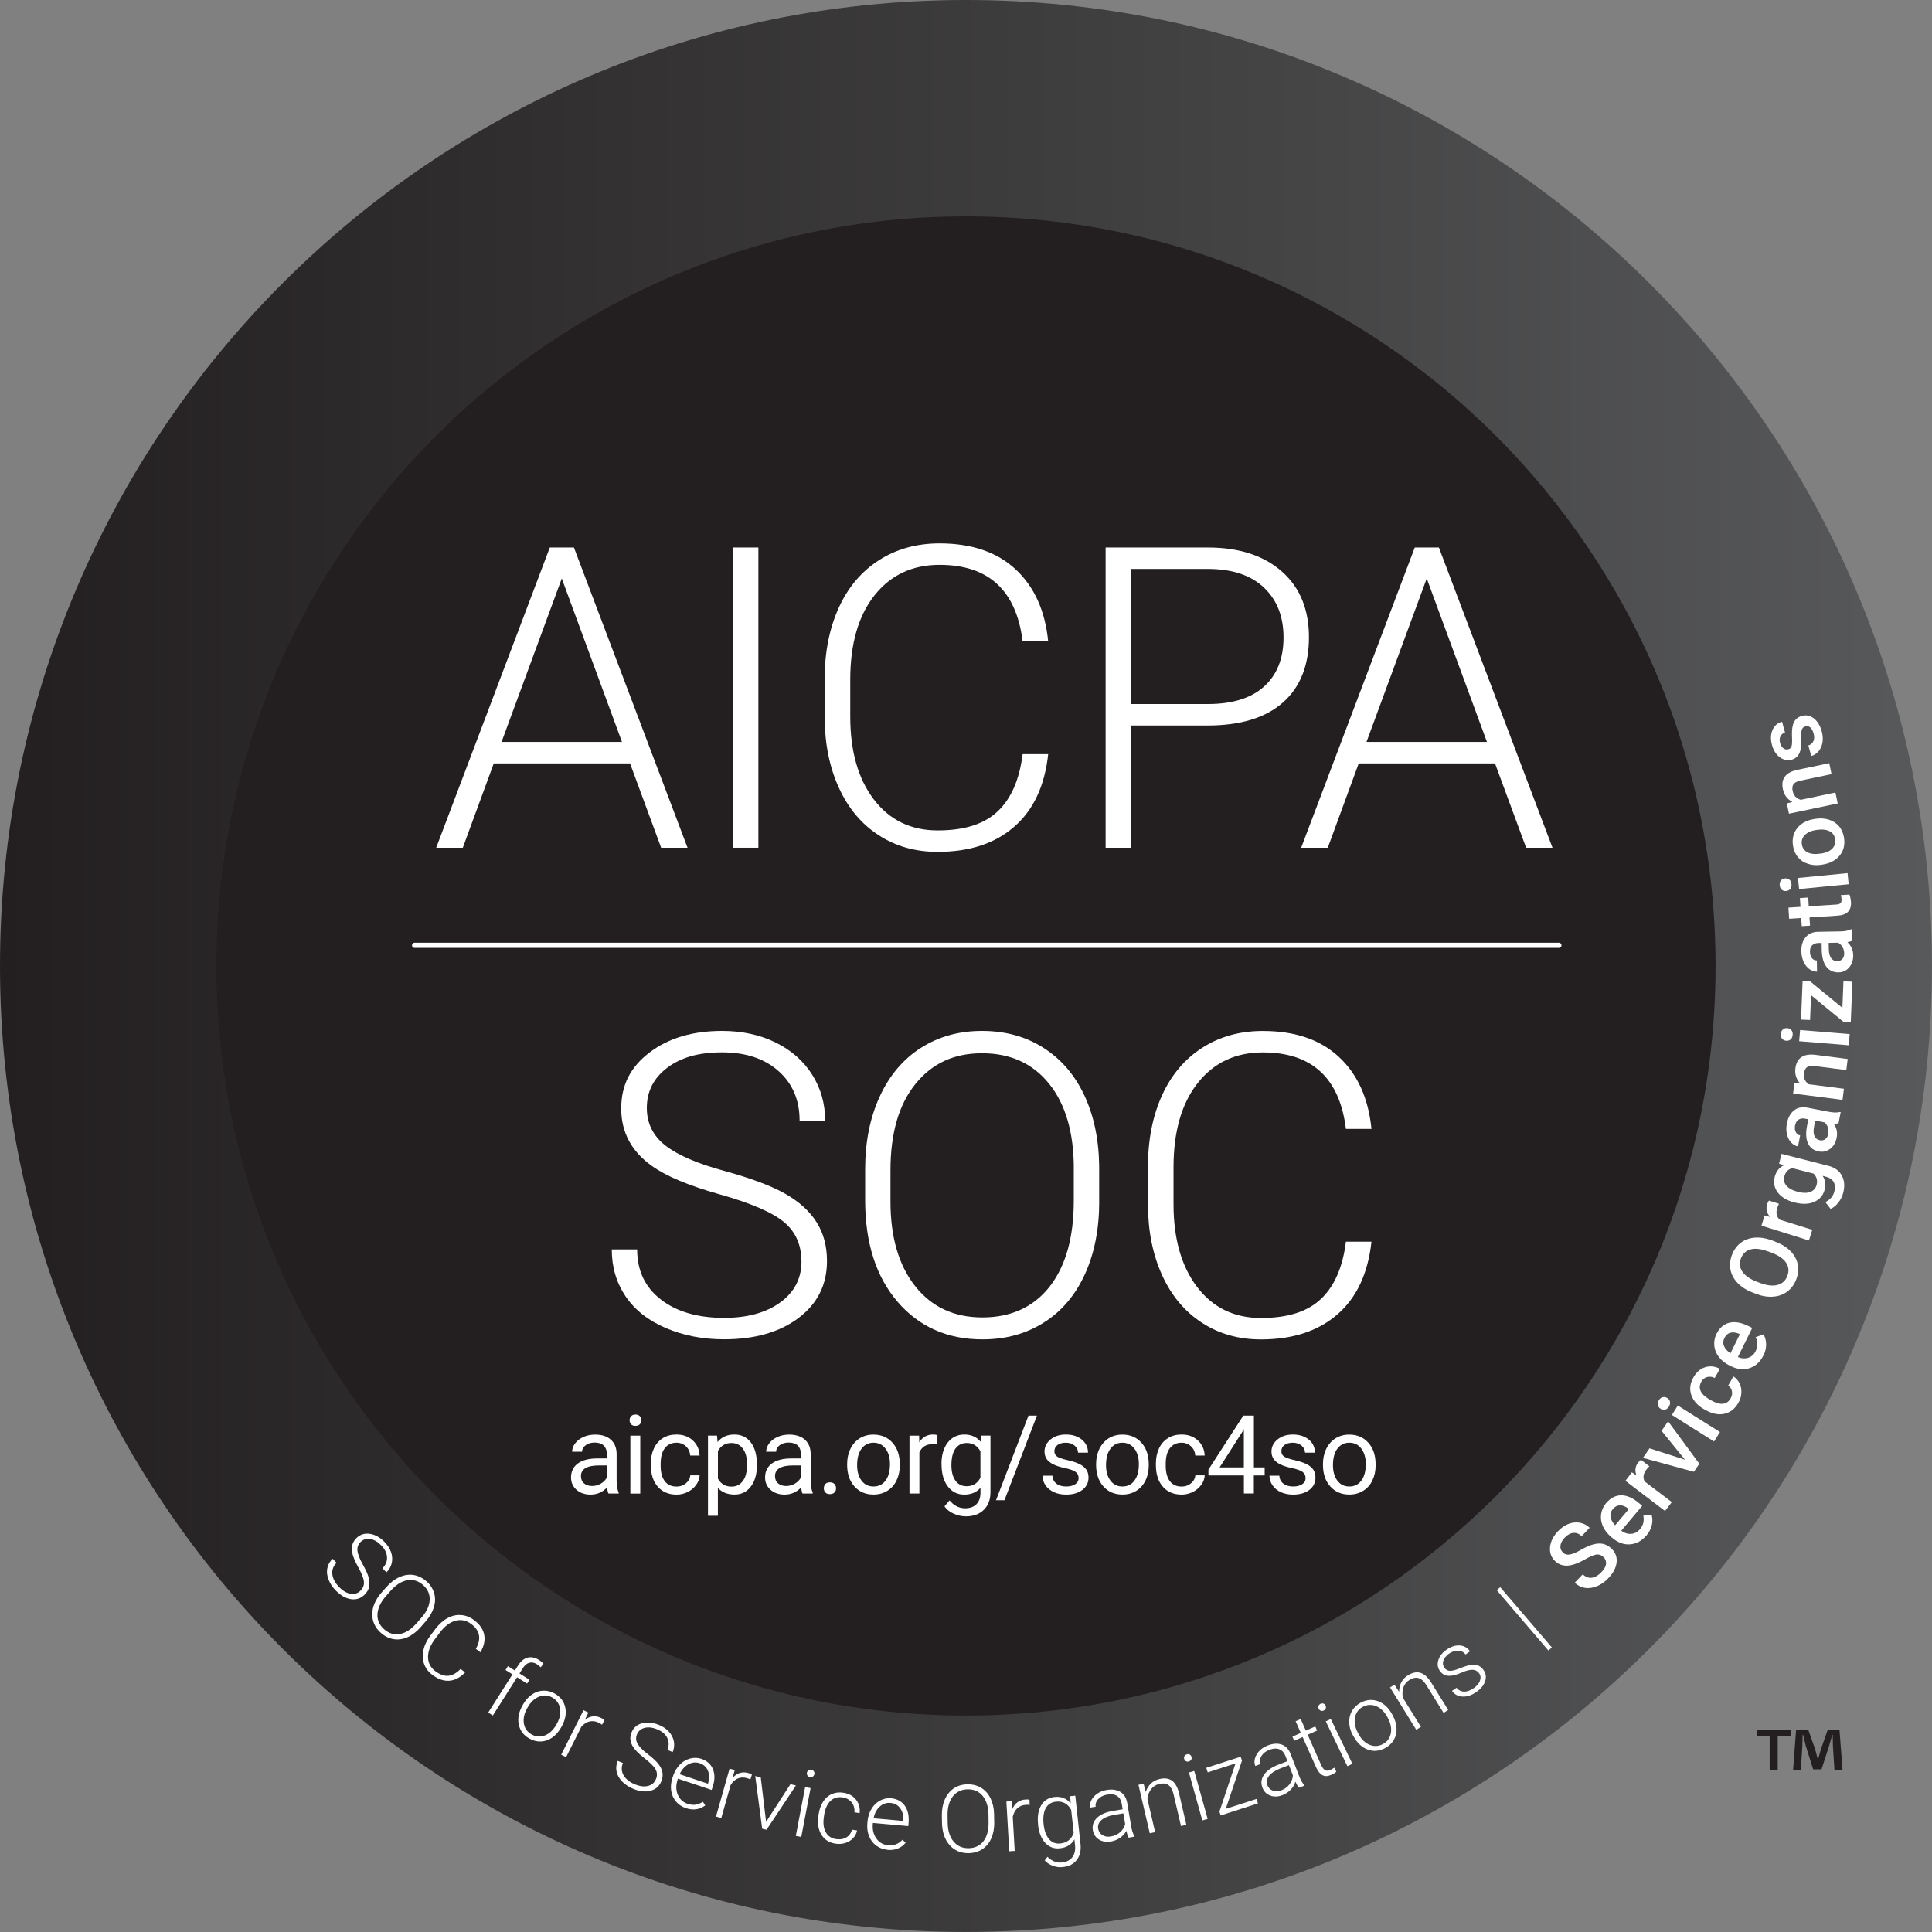<svg width="80" height="80" viewBox="0 0 80 80" fill="none" xmlns="http://www.w3.org/2000/svg">
<rect x="0" y="0" width="80" height="80" fill="#808080" stroke="none"/>
<g clip-path="url(#clip0_2640_6268)">
<path d="M39.999 79.998C62.09 79.998 79.998 62.09 79.998 39.999C79.998 17.908 62.09 0 39.999 0C17.908 0 0 17.908 0 39.999C0 62.09 17.908 79.998 39.999 79.998Z" fill="url(#paint0_linear_2640_6268)"/>
<path d="M39.999 71.037C57.141 71.037 71.038 57.141 71.038 39.999C71.038 22.857 57.141 8.96 39.999 8.96C22.857 8.96 8.961 22.857 8.961 39.999C8.961 57.141 22.857 71.037 39.999 71.037Z" fill="#231F20"/>
<path d="M14.924 65.868C15.032 65.76 15.083 65.636 15.069 65.495C15.057 65.355 14.979 65.155 14.834 64.895C14.69 64.635 14.604 64.423 14.579 64.262C14.542 64.035 14.602 63.844 14.758 63.69C14.91 63.54 15.094 63.48 15.311 63.512C15.527 63.542 15.732 63.655 15.922 63.848C16.051 63.979 16.143 64.122 16.194 64.274C16.245 64.426 16.254 64.578 16.222 64.722C16.187 64.87 16.116 64.996 16.003 65.107L15.837 64.939C15.973 64.805 16.035 64.651 16.026 64.479C16.017 64.306 15.936 64.14 15.782 63.986C15.633 63.834 15.481 63.749 15.324 63.726C15.168 63.703 15.037 63.745 14.929 63.853C14.828 63.952 14.786 64.074 14.802 64.216C14.818 64.359 14.89 64.543 15.016 64.769C15.143 64.994 15.226 65.178 15.265 65.321C15.304 65.463 15.308 65.594 15.283 65.712C15.258 65.829 15.193 65.937 15.094 66.034C14.938 66.188 14.754 66.248 14.535 66.218C14.319 66.186 14.11 66.068 13.91 65.866C13.772 65.728 13.67 65.574 13.606 65.41C13.541 65.245 13.523 65.088 13.553 64.939C13.583 64.789 13.656 64.658 13.772 64.545L13.937 64.711C13.799 64.849 13.739 65.01 13.762 65.192C13.785 65.376 13.882 65.553 14.052 65.725C14.204 65.88 14.361 65.969 14.519 65.995C14.678 66.02 14.816 65.978 14.926 65.868H14.924Z" fill="white"/>
<path d="M17.425 67.37C17.257 67.561 17.075 67.701 16.882 67.789C16.689 67.876 16.495 67.904 16.304 67.874C16.113 67.844 15.936 67.759 15.775 67.616C15.531 67.402 15.412 67.142 15.414 66.836C15.416 66.53 15.547 66.229 15.807 65.935L15.996 65.721C16.164 65.53 16.343 65.392 16.541 65.304C16.737 65.217 16.932 65.187 17.123 65.217C17.314 65.247 17.491 65.332 17.652 65.472C17.814 65.612 17.919 65.776 17.975 65.96C18.03 66.144 18.027 66.337 17.97 66.537C17.912 66.737 17.804 66.931 17.643 67.119L17.425 67.368V67.37ZM17.445 66.99C17.666 66.74 17.781 66.494 17.793 66.252C17.804 66.01 17.71 65.801 17.515 65.629C17.321 65.458 17.103 65.394 16.863 65.435C16.624 65.477 16.39 65.626 16.166 65.882L15.975 66.1C15.759 66.346 15.644 66.595 15.63 66.839C15.619 67.085 15.711 67.292 15.906 67.464C16.107 67.639 16.325 67.706 16.562 67.66C16.799 67.616 17.029 67.467 17.252 67.211L17.445 66.99Z" fill="white"/>
<path d="M19.261 69.248C19.058 69.462 18.842 69.576 18.608 69.595C18.373 69.611 18.138 69.531 17.904 69.353C17.74 69.229 17.625 69.08 17.561 68.9C17.496 68.723 17.487 68.532 17.531 68.33C17.575 68.127 17.671 67.929 17.816 67.734L18.032 67.446C18.182 67.251 18.348 67.101 18.532 67.002C18.716 66.901 18.902 66.86 19.095 66.876C19.286 66.889 19.468 66.961 19.636 67.09C19.873 67.269 20.013 67.474 20.052 67.706C20.091 67.939 20.038 68.175 19.891 68.417L19.703 68.274C19.939 67.863 19.877 67.52 19.516 67.248C19.316 67.097 19.1 67.05 18.865 67.11C18.631 67.17 18.416 67.334 18.216 67.598L18.012 67.87C17.818 68.125 17.722 68.373 17.724 68.613C17.726 68.852 17.825 69.047 18.023 69.197C18.219 69.344 18.403 69.409 18.571 69.39C18.739 69.372 18.909 69.277 19.072 69.107L19.261 69.25V69.248Z" fill="white"/>
<path d="M20.215 70.915L21.22 69.332L20.933 69.151L21.032 68.992L21.319 69.174L21.453 68.962C21.565 68.785 21.699 68.677 21.848 68.638C21.998 68.599 22.157 68.633 22.317 68.734C22.391 68.78 22.453 68.833 22.504 68.891L22.389 69.04C22.343 68.994 22.29 68.951 22.226 68.909C22.12 68.843 22.016 68.822 21.915 68.852C21.814 68.879 21.724 68.955 21.648 69.077L21.51 69.293L21.924 69.556L21.825 69.714L21.411 69.452L20.408 71.035L20.215 70.913V70.915Z" fill="white"/>
<path d="M21.658 70.577C21.755 70.405 21.877 70.269 22.022 70.168C22.167 70.067 22.323 70.013 22.489 70.007C22.654 70 22.816 70.039 22.97 70.126C23.209 70.262 23.354 70.455 23.407 70.706C23.46 70.957 23.407 71.221 23.253 71.497L23.23 71.539C23.131 71.711 23.009 71.849 22.864 71.951C22.719 72.052 22.562 72.105 22.399 72.112C22.236 72.118 22.075 72.077 21.918 71.99C21.681 71.856 21.534 71.663 21.481 71.41C21.428 71.159 21.479 70.895 21.635 70.619L21.658 70.579V70.577ZM21.826 70.743C21.704 70.957 21.661 71.164 21.693 71.366C21.725 71.566 21.833 71.718 22.013 71.819C22.192 71.921 22.376 71.934 22.565 71.859C22.753 71.785 22.912 71.633 23.041 71.408L23.062 71.368C23.14 71.231 23.186 71.093 23.197 70.95C23.211 70.807 23.191 70.678 23.133 70.563C23.075 70.448 22.99 70.359 22.871 70.292C22.694 70.191 22.509 70.179 22.321 70.255C22.13 70.331 21.971 70.481 21.845 70.706L21.824 70.743H21.826Z" fill="white"/>
<path d="M24.927 71.417C24.888 71.387 24.844 71.359 24.796 71.336C24.669 71.272 24.543 71.254 24.418 71.281C24.294 71.309 24.181 71.38 24.076 71.495L23.441 72.76L23.238 72.659L24.163 70.816L24.363 70.915L24.221 71.21C24.437 71.046 24.665 71.023 24.904 71.143C24.961 71.171 25.003 71.201 25.028 71.233L24.929 71.417H24.927Z" fill="white"/>
<path d="M27.163 73.671C27.22 73.529 27.216 73.395 27.149 73.273C27.082 73.149 26.933 72.997 26.696 72.813C26.461 72.632 26.3 72.471 26.213 72.332C26.088 72.137 26.068 71.939 26.151 71.737C26.231 71.541 26.376 71.412 26.588 71.357C26.799 71.302 27.032 71.323 27.282 71.424C27.453 71.493 27.593 71.587 27.701 71.709C27.809 71.831 27.876 71.964 27.904 72.112C27.931 72.259 27.913 72.406 27.855 72.551L27.637 72.461C27.708 72.287 27.706 72.121 27.63 71.964C27.554 71.808 27.414 71.691 27.211 71.608C27.016 71.527 26.841 71.509 26.689 71.548C26.537 71.589 26.431 71.679 26.374 71.822C26.321 71.953 26.33 72.079 26.401 72.206C26.473 72.33 26.611 72.473 26.816 72.629C27.02 72.786 27.17 72.921 27.259 73.039C27.352 73.154 27.407 73.271 27.43 73.391C27.45 73.51 27.437 73.632 27.384 73.761C27.301 73.963 27.154 74.092 26.942 74.15C26.73 74.207 26.491 74.182 26.227 74.074C26.045 74 25.893 73.901 25.767 73.775C25.642 73.648 25.564 73.51 25.532 73.363C25.5 73.216 25.516 73.066 25.578 72.915L25.794 73.002C25.721 73.184 25.73 73.354 25.822 73.513C25.914 73.671 26.072 73.798 26.298 73.89C26.498 73.97 26.677 73.991 26.834 73.952C26.99 73.913 27.099 73.821 27.158 73.674L27.163 73.671Z" fill="white"/>
<path d="M28.4 74.87C28.234 74.815 28.096 74.723 27.99 74.596C27.884 74.469 27.818 74.32 27.792 74.15C27.767 73.977 27.785 73.802 27.845 73.621L27.87 73.542C27.933 73.354 28.027 73.197 28.149 73.071C28.271 72.944 28.413 72.862 28.572 72.818C28.731 72.776 28.887 72.779 29.039 72.829C29.276 72.91 29.437 73.052 29.522 73.262C29.607 73.471 29.603 73.715 29.509 73.996L29.467 74.118L28.073 73.651L28.059 73.692C27.985 73.913 27.985 74.12 28.064 74.308C28.142 74.499 28.275 74.626 28.469 74.69C28.584 74.73 28.694 74.743 28.795 74.73C28.896 74.716 29 74.677 29.104 74.608L29.205 74.757C28.968 74.934 28.699 74.971 28.397 74.87H28.4ZM28.977 73.013C28.814 72.958 28.657 72.972 28.506 73.055C28.354 73.138 28.232 73.273 28.142 73.466L29.315 73.86L29.322 73.837C29.38 73.646 29.377 73.476 29.315 73.324C29.253 73.172 29.14 73.069 28.977 73.013Z" fill="white"/>
<path d="M31.072 73.683C31.029 73.662 30.98 73.644 30.927 73.628C30.792 73.588 30.663 73.595 30.548 73.644C30.433 73.694 30.332 73.784 30.251 73.92L29.867 75.282L29.648 75.22L30.21 73.237L30.424 73.296L30.339 73.614C30.52 73.411 30.741 73.347 30.997 73.421C31.059 73.437 31.105 73.46 31.135 73.485L31.072 73.683Z" fill="white"/>
<path d="M31.722 75.44L32.73 73.881L32.957 73.934L31.74 75.767L31.561 75.726L31.273 73.543L31.501 73.595L31.722 75.44Z" fill="white"/>
<path d="M33.179 76.066L32.953 76.022L33.34 73.998L33.565 74.042L33.179 76.066ZM33.413 73.407C33.422 73.365 33.441 73.331 33.475 73.308C33.508 73.285 33.549 73.276 33.595 73.285C33.643 73.294 33.678 73.315 33.701 73.349C33.724 73.384 33.731 73.423 33.721 73.464C33.712 73.506 33.692 73.54 33.659 73.563C33.625 73.586 33.586 73.593 33.538 73.584C33.489 73.575 33.455 73.554 33.434 73.519C33.411 73.485 33.404 73.448 33.413 73.407Z" fill="white"/>
<path d="M34.637 76.154C34.793 76.177 34.931 76.154 35.051 76.08C35.171 76.006 35.244 75.9 35.274 75.763L35.49 75.795C35.465 75.919 35.41 76.025 35.322 76.117C35.235 76.209 35.129 76.275 35 76.315C34.874 76.354 34.743 76.365 34.607 76.344C34.34 76.305 34.142 76.181 34.014 75.972C33.885 75.763 33.843 75.5 33.889 75.187L33.898 75.121C33.928 74.921 33.99 74.748 34.083 74.603C34.177 74.458 34.294 74.355 34.439 74.29C34.584 74.226 34.743 74.205 34.918 74.233C35.141 74.265 35.316 74.359 35.442 74.516C35.566 74.67 35.619 74.856 35.596 75.077L35.38 75.045C35.394 74.884 35.355 74.746 35.265 74.633C35.175 74.52 35.049 74.451 34.89 74.426C34.688 74.396 34.517 74.447 34.384 74.575C34.25 74.707 34.163 74.904 34.124 75.169L34.115 75.236C34.076 75.496 34.103 75.707 34.193 75.868C34.283 76.032 34.432 76.128 34.637 76.158V76.154Z" fill="white"/>
<path d="M36.746 76.595C36.571 76.579 36.417 76.522 36.283 76.423C36.15 76.324 36.051 76.195 35.986 76.034C35.922 75.873 35.899 75.698 35.915 75.507L35.922 75.427C35.94 75.229 35.993 75.054 36.085 74.904C36.175 74.752 36.295 74.637 36.44 74.559C36.585 74.481 36.736 74.449 36.895 74.463C37.144 74.486 37.334 74.587 37.466 74.771C37.597 74.955 37.647 75.194 37.622 75.489L37.611 75.615L36.145 75.484L36.141 75.528C36.12 75.76 36.168 75.96 36.288 76.128C36.407 76.296 36.569 76.388 36.771 76.406C36.893 76.418 37.001 76.406 37.098 76.37C37.194 76.333 37.286 76.271 37.369 76.181L37.502 76.303C37.314 76.528 37.061 76.63 36.743 76.6L36.746 76.595ZM36.879 74.656C36.709 74.64 36.559 74.69 36.43 74.805C36.302 74.92 36.217 75.081 36.17 75.291L37.401 75.401V75.376C37.415 75.178 37.374 75.012 37.277 74.879C37.183 74.746 37.049 74.672 36.877 74.656H36.879Z" fill="white"/>
<path d="M41.17 75.445C41.174 75.7 41.133 75.926 41.048 76.119C40.963 76.315 40.838 76.464 40.677 76.57C40.514 76.676 40.328 76.731 40.111 76.736C39.787 76.74 39.525 76.63 39.32 76.4C39.118 76.172 39.012 75.859 39.005 75.466L39 75.18C38.996 74.927 39.037 74.704 39.125 74.507C39.212 74.311 39.336 74.159 39.497 74.051C39.661 73.943 39.847 73.888 40.061 73.885C40.275 73.883 40.464 73.931 40.629 74.03C40.795 74.132 40.921 74.274 41.013 74.46C41.105 74.647 41.156 74.863 41.163 75.112L41.167 75.443L41.17 75.445ZM40.931 75.148C40.926 74.815 40.845 74.555 40.691 74.366C40.537 74.177 40.328 74.088 40.066 74.092C39.808 74.097 39.603 74.196 39.453 74.387C39.304 74.58 39.23 74.845 39.237 75.185L39.242 75.475C39.246 75.804 39.327 76.064 39.483 76.252C39.64 76.441 39.847 76.535 40.109 76.531C40.374 76.526 40.581 76.427 40.726 76.236C40.871 76.043 40.942 75.779 40.935 75.441L40.931 75.146V75.148Z" fill="white"/>
<path d="M42.636 74.739C42.587 74.732 42.535 74.732 42.482 74.734C42.339 74.743 42.222 74.789 42.127 74.874C42.033 74.96 41.971 75.079 41.936 75.231L42.017 76.643L41.791 76.657L41.672 74.598L41.895 74.585L41.918 74.911C42.024 74.66 42.21 74.527 42.477 74.513C42.541 74.509 42.592 74.513 42.629 74.529L42.636 74.736V74.739Z" fill="white"/>
<path d="M42.984 75.537C42.95 75.217 42.993 74.955 43.115 74.752C43.237 74.55 43.419 74.435 43.663 74.41C43.941 74.38 44.166 74.467 44.334 74.674L44.314 74.377L44.525 74.355L44.742 76.363C44.769 76.627 44.719 76.844 44.587 77.014C44.456 77.184 44.266 77.283 44.012 77.311C43.87 77.327 43.729 77.311 43.594 77.258C43.458 77.207 43.345 77.133 43.26 77.037L43.373 76.887C43.555 77.067 43.755 77.145 43.976 77.122C44.164 77.101 44.307 77.03 44.401 76.906C44.495 76.781 44.535 76.621 44.516 76.423L44.489 76.165C44.364 76.383 44.164 76.505 43.886 76.535C43.649 76.561 43.447 76.487 43.283 76.312C43.12 76.137 43.019 75.891 42.984 75.569V75.539V75.537ZM43.216 75.553C43.244 75.815 43.32 76.016 43.44 76.156C43.559 76.296 43.716 76.356 43.907 76.335C44.185 76.305 44.369 76.158 44.459 75.896L44.355 74.943C44.288 74.817 44.201 74.725 44.093 74.667C43.985 74.61 43.863 74.587 43.722 74.603C43.532 74.624 43.391 74.713 43.301 74.874C43.212 75.035 43.182 75.261 43.214 75.553H43.216Z" fill="white"/>
<path d="M46.731 76.089C46.699 76.029 46.667 75.937 46.639 75.813C46.577 75.928 46.49 76.025 46.377 76.103C46.264 76.179 46.14 76.229 46.004 76.252C45.809 76.285 45.641 76.257 45.503 76.17C45.365 76.082 45.28 75.953 45.252 75.788C45.218 75.59 45.275 75.42 45.42 75.277C45.565 75.134 45.786 75.038 46.08 74.987L46.487 74.918L46.448 74.688C46.423 74.543 46.359 74.435 46.255 74.368C46.152 74.299 46.014 74.281 45.843 74.311C45.687 74.338 45.565 74.4 45.475 74.497C45.386 74.594 45.351 74.7 45.37 74.812L45.144 74.849C45.116 74.688 45.167 74.534 45.298 74.391C45.429 74.249 45.604 74.157 45.823 74.12C46.05 74.081 46.237 74.108 46.389 74.198C46.54 74.288 46.632 74.435 46.672 74.638L46.835 75.599C46.869 75.795 46.913 75.939 46.973 76.029L46.977 76.052L46.736 76.094L46.731 76.089ZM45.998 76.045C46.147 76.02 46.276 75.96 46.382 75.868C46.487 75.776 46.556 75.663 46.591 75.532L46.515 75.086L46.112 75.155C45.889 75.197 45.721 75.266 45.606 75.367C45.491 75.468 45.448 75.588 45.473 75.726C45.491 75.841 45.551 75.928 45.648 75.988C45.744 76.048 45.862 76.068 45.998 76.045Z" fill="white"/>
<path d="M47.355 73.86L47.442 74.2C47.488 74.06 47.562 73.943 47.658 73.851C47.755 73.759 47.872 73.699 48.008 73.667C48.224 73.616 48.397 73.639 48.53 73.736C48.664 73.832 48.76 74.003 48.818 74.244L49.124 75.562L48.903 75.613L48.594 74.295C48.551 74.115 48.482 73.991 48.388 73.92C48.291 73.849 48.162 73.832 47.999 73.871C47.861 73.904 47.75 73.975 47.665 74.085C47.58 74.196 47.527 74.329 47.511 74.488L47.831 75.864L47.61 75.914L47.141 73.906L47.352 73.858L47.355 73.86Z" fill="white"/>
<path d="M49.034 72.832C49.022 72.79 49.027 72.751 49.045 72.716C49.063 72.682 49.096 72.657 49.144 72.643C49.19 72.629 49.231 72.634 49.266 72.654C49.3 72.675 49.326 72.707 49.337 72.749C49.349 72.79 49.344 72.829 49.326 72.864C49.305 72.898 49.273 72.924 49.227 72.937C49.181 72.951 49.139 72.947 49.105 72.926C49.07 72.905 49.047 72.875 49.036 72.834L49.034 72.832ZM50.007 75.318L49.786 75.38L49.231 73.395L49.452 73.333L50.007 75.318Z" fill="white"/>
<path d="M50.754 74.902L52.029 74.49L52.089 74.674L50.545 75.174L50.494 75.015L51.162 73.018L50.009 73.391L49.949 73.202L51.376 72.742L51.428 72.905L50.754 74.907V74.902Z" fill="white"/>
<path d="M53.785 74.028C53.741 73.975 53.693 73.892 53.64 73.775C53.603 73.901 53.536 74.012 53.442 74.111C53.348 74.207 53.235 74.281 53.106 74.332C52.922 74.403 52.752 74.41 52.598 74.35C52.444 74.293 52.335 74.182 52.276 74.026C52.202 73.839 52.223 73.66 52.338 73.492C52.453 73.324 52.646 73.184 52.924 73.076L53.311 72.926L53.226 72.707C53.173 72.569 53.088 72.477 52.973 72.434C52.858 72.388 52.719 72.397 52.556 72.459C52.409 72.516 52.301 72.602 52.232 72.714C52.165 72.827 52.151 72.938 52.193 73.046L51.979 73.126C51.919 72.974 51.94 72.813 52.039 72.645C52.138 72.477 52.289 72.356 52.499 72.275C52.713 72.192 52.904 72.181 53.069 72.238C53.235 72.296 53.357 72.422 53.435 72.613L53.787 73.522C53.858 73.708 53.932 73.839 54.008 73.918L54.017 73.938L53.789 74.026L53.785 74.028ZM53.058 74.134C53.2 74.079 53.313 73.996 53.398 73.883C53.483 73.77 53.529 73.648 53.536 73.513L53.373 73.089L52.993 73.237C52.782 73.322 52.632 73.425 52.54 73.545C52.45 73.667 52.43 73.793 52.48 73.924C52.522 74.033 52.598 74.106 52.703 74.145C52.812 74.184 52.929 74.18 53.058 74.132V74.134Z" fill="white"/>
<path d="M53.858 71.177L54.072 71.661L54.463 71.488L54.539 71.658L54.148 71.831L54.707 73.087C54.753 73.19 54.806 73.262 54.868 73.296C54.93 73.331 55.002 73.329 55.092 73.289C55.126 73.273 55.179 73.243 55.252 73.197L55.335 73.363C55.289 73.407 55.22 73.45 55.126 73.492C54.983 73.556 54.861 73.561 54.758 73.506C54.657 73.45 54.569 73.345 54.498 73.183L53.939 71.927L53.592 72.082L53.516 71.911L53.863 71.757L53.649 71.274L53.858 71.182V71.177Z" fill="white"/>
<path d="M54.606 70.759C54.588 70.72 54.585 70.681 54.597 70.642C54.608 70.602 54.636 70.573 54.68 70.552C54.723 70.531 54.765 70.529 54.804 70.543C54.843 70.556 54.871 70.584 54.889 70.623C54.907 70.662 54.91 70.701 54.898 70.738C54.884 70.777 54.857 70.807 54.813 70.828C54.769 70.849 54.728 70.853 54.691 70.837C54.654 70.821 54.624 70.796 54.606 70.759ZM56 73.036L55.793 73.135L54.898 71.279L55.105 71.18L56 73.036Z" fill="white"/>
<path d="M56.02 71.856C55.925 71.681 55.875 71.507 55.868 71.329C55.861 71.152 55.898 70.993 55.981 70.849C56.063 70.704 56.183 70.591 56.34 70.506C56.581 70.377 56.823 70.356 57.064 70.444C57.306 70.533 57.501 70.717 57.651 70.996L57.674 71.037C57.768 71.212 57.819 71.389 57.828 71.566C57.837 71.743 57.798 71.902 57.715 72.045C57.633 72.187 57.513 72.3 57.354 72.385C57.113 72.514 56.873 72.535 56.632 72.445C56.39 72.355 56.195 72.171 56.045 71.893L56.024 71.854L56.02 71.856ZM56.252 71.803C56.37 72.019 56.521 72.169 56.708 72.247C56.894 72.325 57.08 72.316 57.262 72.22C57.444 72.123 57.552 71.974 57.591 71.773C57.63 71.573 57.587 71.359 57.465 71.132L57.444 71.092C57.37 70.954 57.276 70.839 57.163 70.752C57.05 70.665 56.928 70.614 56.802 70.6C56.675 70.586 56.551 70.612 56.432 70.676C56.252 70.773 56.144 70.92 56.107 71.122C56.07 71.322 56.112 71.539 56.234 71.764L56.255 71.801L56.252 71.803Z" fill="white"/>
<path d="M57.743 69.76L57.934 70.057C57.934 69.908 57.964 69.774 58.028 69.657C58.09 69.54 58.182 69.443 58.302 69.369C58.49 69.252 58.663 69.22 58.819 69.268C58.976 69.317 59.121 69.448 59.254 69.657L59.967 70.807L59.774 70.927L59.061 69.774C58.962 69.618 58.858 69.521 58.743 69.487C58.628 69.452 58.502 69.478 58.359 69.565C58.239 69.639 58.157 69.742 58.111 69.876C58.065 70.009 58.06 70.152 58.095 70.306L58.838 71.507L58.644 71.626L57.559 69.873L57.743 69.758V69.76Z" fill="white"/>
<path d="M61.247 69.287C61.182 69.195 61.093 69.146 60.977 69.142C60.862 69.137 60.72 69.174 60.55 69.247C60.377 69.321 60.237 69.367 60.124 69.383C60.011 69.399 59.917 69.392 59.834 69.362C59.751 69.33 59.682 69.273 59.623 69.19C59.528 69.056 59.508 68.907 59.558 68.744C59.609 68.578 59.719 68.435 59.894 68.313C60.083 68.18 60.267 68.123 60.444 68.134C60.623 68.148 60.766 68.228 60.869 68.378L60.683 68.509C60.614 68.41 60.515 68.357 60.386 68.35C60.257 68.343 60.131 68.385 60.004 68.472C59.883 68.56 59.802 68.654 59.767 68.762C59.731 68.868 59.744 68.967 59.806 69.054C59.866 69.139 59.942 69.181 60.037 69.185C60.131 69.19 60.273 69.151 60.465 69.075C60.655 68.999 60.807 68.953 60.92 68.939C61.033 68.925 61.129 68.935 61.212 68.969C61.295 69.004 61.366 69.063 61.428 69.151C61.53 69.293 61.55 69.448 61.497 69.613C61.442 69.779 61.323 69.928 61.139 70.057C60.943 70.195 60.75 70.26 60.561 70.251C60.373 70.241 60.227 70.163 60.124 70.018L60.31 69.887C60.395 69.99 60.501 70.043 60.628 70.046C60.754 70.048 60.888 69.997 61.028 69.901C61.157 69.809 61.242 69.707 61.283 69.593C61.323 69.48 61.313 69.379 61.251 69.291L61.247 69.287Z" fill="white"/>
<path d="M64.261 68.219L64.114 68.343L61.977 65.845L62.121 65.721L64.261 68.219Z" fill="white"/>
<path d="M66.392 64.472C66.305 64.386 66.206 64.354 66.1 64.37C65.994 64.386 65.838 64.453 65.635 64.568C65.433 64.683 65.256 64.759 65.104 64.798C64.814 64.872 64.577 64.819 64.393 64.642C64.232 64.488 64.161 64.294 64.184 64.062C64.205 63.83 64.317 63.609 64.517 63.4C64.651 63.259 64.796 63.16 64.952 63.1C65.109 63.041 65.263 63.025 65.419 63.052C65.573 63.08 65.709 63.151 65.824 63.261L65.493 63.609C65.387 63.508 65.274 63.464 65.152 63.473C65.031 63.482 64.911 63.547 64.793 63.669C64.685 63.784 64.626 63.894 64.614 64.004C64.603 64.115 64.639 64.212 64.727 64.294C64.8 64.366 64.895 64.389 65.007 64.368C65.123 64.347 65.277 64.281 65.472 64.17C65.668 64.058 65.84 63.984 65.99 63.945C66.139 63.908 66.273 63.903 66.392 63.931C66.512 63.961 66.622 64.023 66.726 64.122C66.894 64.281 66.965 64.474 66.94 64.695C66.917 64.918 66.8 65.139 66.59 65.357C66.452 65.502 66.298 65.61 66.128 65.679C65.958 65.751 65.792 65.774 65.633 65.751C65.475 65.728 65.332 65.656 65.205 65.537L65.539 65.189C65.652 65.297 65.776 65.346 65.912 65.33C66.045 65.314 66.181 65.235 66.314 65.095C66.429 64.973 66.494 64.86 66.503 64.752C66.512 64.644 66.478 64.552 66.395 64.474L66.392 64.472Z" fill="white"/>
<path d="M68.172 63.579C67.984 63.804 67.758 63.926 67.501 63.947C67.243 63.968 66.995 63.878 66.76 63.68L66.716 63.643C66.56 63.51 66.445 63.363 66.371 63.197C66.298 63.031 66.275 62.866 66.298 62.698C66.321 62.53 66.39 62.378 66.505 62.242C66.686 62.028 66.893 61.92 67.128 61.918C67.363 61.916 67.607 62.022 67.857 62.233L68 62.353L67.133 63.383C67.273 63.482 67.411 63.526 67.551 63.512C67.692 63.501 67.809 63.436 67.908 63.321C68.044 63.158 68.09 62.972 68.046 62.76L68.389 62.723C68.43 62.866 68.433 63.011 68.396 63.16C68.359 63.31 68.285 63.45 68.175 63.581L68.172 63.579ZM66.785 62.484C66.703 62.581 66.67 62.689 66.689 62.806C66.707 62.923 66.769 63.041 66.877 63.16L67.446 62.486L67.42 62.463C67.296 62.371 67.179 62.328 67.071 62.332C66.963 62.337 66.868 62.387 66.785 62.486V62.484Z" fill="white"/>
<path d="M68.296 60.717C68.25 60.759 68.209 60.807 68.17 60.858C68.041 61.025 68.02 61.189 68.103 61.345L69.226 62.199L68.945 62.567L67.305 61.318L67.572 60.966L67.763 61.097C67.687 60.899 67.71 60.722 67.829 60.563C67.868 60.51 67.91 60.473 67.949 60.448L68.294 60.713L68.296 60.717Z" fill="white"/>
<path d="M69.77 60.443L68.802 59.247L69.073 58.854L70.366 60.611L70.138 60.943L68.031 60.367L68.303 59.972L69.768 60.443H69.77Z" fill="white"/>
<path d="M68.762 58.334C68.702 58.297 68.663 58.246 68.647 58.182C68.631 58.12 68.647 58.051 68.69 57.979C68.734 57.908 68.789 57.867 68.854 57.853C68.918 57.839 68.98 57.853 69.04 57.89C69.1 57.926 69.137 57.977 69.15 58.041C69.164 58.106 69.15 58.173 69.107 58.244C69.063 58.315 69.008 58.357 68.946 58.37C68.881 58.384 68.822 58.37 68.762 58.336V58.334ZM71.221 59.298L70.975 59.689L69.229 58.591L69.475 58.2L71.221 59.298Z" fill="white"/>
<path d="M71.661 57.904C71.718 57.802 71.737 57.703 71.716 57.605C71.695 57.506 71.642 57.427 71.56 57.374L71.776 56.995C71.884 57.062 71.969 57.156 72.029 57.278C72.089 57.398 72.114 57.529 72.107 57.674C72.1 57.819 72.059 57.954 71.985 58.083C71.843 58.334 71.649 58.486 71.403 58.541C71.157 58.596 70.892 58.541 70.605 58.378L70.564 58.355C70.29 58.2 70.115 58.003 70.032 57.763C69.952 57.524 69.981 57.278 70.126 57.027C70.248 56.813 70.409 56.675 70.609 56.613C70.81 56.551 71.012 56.572 71.219 56.68L71.003 57.059C70.897 57.007 70.794 56.993 70.69 57.02C70.587 57.048 70.506 57.112 70.448 57.214C70.375 57.345 70.363 57.471 70.419 57.595C70.474 57.72 70.596 57.837 70.787 57.947L70.851 57.984C71.044 58.095 71.21 58.143 71.346 58.127C71.481 58.111 71.587 58.037 71.661 57.904Z" fill="white"/>
<path d="M73.015 56.132C72.886 56.394 72.697 56.567 72.451 56.65C72.205 56.733 71.942 56.705 71.669 56.569L71.618 56.544C71.434 56.452 71.287 56.337 71.177 56.194C71.066 56.052 71.002 55.895 70.986 55.727C70.967 55.559 70.999 55.396 71.075 55.237C71.2 54.986 71.377 54.83 71.604 54.773C71.832 54.715 72.094 54.759 72.389 54.904L72.557 54.986L71.961 56.194C72.12 56.256 72.267 56.266 72.398 56.22C72.531 56.174 72.63 56.084 72.697 55.948C72.791 55.757 72.791 55.564 72.697 55.371L73.022 55.251C73.095 55.38 73.132 55.52 73.132 55.674C73.132 55.828 73.093 55.983 73.019 56.135L73.015 56.132ZM71.404 55.403C71.349 55.518 71.342 55.628 71.388 55.739C71.434 55.849 71.522 55.948 71.655 56.038L72.046 55.246L72.016 55.23C71.874 55.17 71.749 55.157 71.646 55.187C71.542 55.217 71.462 55.288 71.406 55.405L71.404 55.403Z" fill="white"/>
<path d="M73.521 51.421C73.776 51.517 73.981 51.644 74.14 51.805C74.299 51.966 74.397 52.148 74.439 52.348C74.48 52.548 74.46 52.757 74.381 52.971C74.301 53.181 74.179 53.349 74.016 53.475C73.852 53.602 73.657 53.673 73.431 53.691C73.208 53.71 72.971 53.673 72.723 53.579L72.578 53.523C72.325 53.427 72.118 53.298 71.959 53.135C71.8 52.971 71.699 52.79 71.658 52.587C71.616 52.385 71.637 52.178 71.715 51.966C71.796 51.754 71.918 51.587 72.079 51.462C72.24 51.338 72.435 51.267 72.661 51.248C72.884 51.232 73.123 51.269 73.378 51.363L73.523 51.419L73.521 51.421ZM73.215 51.821C72.927 51.713 72.686 51.683 72.493 51.734C72.299 51.784 72.164 51.911 72.088 52.109C72.014 52.304 72.033 52.484 72.145 52.652C72.258 52.819 72.451 52.958 72.73 53.066L72.879 53.123C73.164 53.231 73.406 53.259 73.604 53.206C73.802 53.153 73.937 53.029 74.011 52.831C74.087 52.631 74.069 52.449 73.956 52.283C73.845 52.118 73.643 51.98 73.351 51.869L73.215 51.819V51.821Z" fill="white"/>
<path d="M73.662 49.85C73.635 49.905 73.612 49.962 73.591 50.024C73.529 50.227 73.563 50.388 73.697 50.505L75.043 50.924L74.904 51.366L72.938 50.751L73.069 50.33L73.292 50.388C73.154 50.227 73.115 50.054 73.174 49.863C73.193 49.801 73.218 49.751 73.248 49.714L73.662 49.845V49.85Z" fill="white"/>
<path d="M74.305 49.792C73.994 49.712 73.767 49.576 73.617 49.383C73.47 49.189 73.426 48.973 73.488 48.731C73.546 48.504 73.672 48.345 73.863 48.255L73.668 48.184L73.771 47.779L75.708 48.274C75.971 48.34 76.157 48.476 76.265 48.676C76.376 48.879 76.394 49.118 76.323 49.394C76.286 49.541 76.217 49.675 76.12 49.799C76.023 49.923 75.918 50.008 75.8 50.056L75.584 49.776C75.784 49.679 75.909 49.532 75.959 49.33C75.998 49.18 75.987 49.053 75.929 48.945C75.872 48.84 75.763 48.766 75.607 48.725L75.471 48.69C75.582 48.856 75.609 49.047 75.554 49.263C75.494 49.498 75.352 49.663 75.129 49.764C74.905 49.866 74.629 49.873 74.3 49.79L74.305 49.792ZM74.457 49.355C74.657 49.406 74.825 49.406 74.963 49.355C75.099 49.302 75.186 49.203 75.223 49.058C75.269 48.876 75.225 48.722 75.094 48.596L74.215 48.37C74.043 48.416 73.932 48.529 73.886 48.711C73.847 48.858 73.877 48.989 73.974 49.099C74.07 49.21 74.231 49.297 74.459 49.355H74.457Z" fill="white"/>
<path d="M76.127 46.514C76.085 46.526 76.019 46.532 75.929 46.53C76.053 46.703 76.095 46.896 76.053 47.105C76.014 47.308 75.924 47.464 75.784 47.57C75.644 47.676 75.487 47.712 75.317 47.68C75.101 47.639 74.951 47.529 74.866 47.344C74.781 47.163 74.767 46.921 74.825 46.624L74.878 46.346L74.744 46.321C74.638 46.3 74.551 46.314 74.475 46.36C74.401 46.406 74.353 46.489 74.33 46.608C74.309 46.712 74.321 46.801 74.36 46.877C74.399 46.953 74.459 46.999 74.54 47.016L74.452 47.471C74.342 47.45 74.245 47.393 74.162 47.301C74.079 47.209 74.022 47.094 73.992 46.958C73.962 46.82 73.96 46.675 73.992 46.519C74.038 46.282 74.132 46.105 74.28 45.985C74.427 45.865 74.606 45.826 74.823 45.863L75.736 46.038C75.918 46.072 76.067 46.075 76.187 46.045L76.219 46.052L76.129 46.516L76.127 46.514ZM75.704 46.951C75.72 46.861 75.715 46.772 75.688 46.684C75.66 46.597 75.612 46.526 75.545 46.473L75.163 46.399L75.117 46.645C75.085 46.813 75.089 46.947 75.133 47.041C75.177 47.135 75.25 47.195 75.359 47.216C75.446 47.232 75.522 47.216 75.584 47.167C75.646 47.119 75.688 47.045 75.706 46.949L75.704 46.951Z" fill="white"/>
<path d="M74.303 44.848L74.542 44.864C74.379 44.69 74.312 44.48 74.344 44.234C74.4 43.809 74.671 43.622 75.159 43.677L76.509 43.85L76.452 44.31L75.126 44.14C74.998 44.124 74.896 44.14 74.827 44.188C74.758 44.236 74.715 44.324 74.699 44.45C74.676 44.637 74.74 44.784 74.896 44.897L76.353 45.083L76.295 45.543L74.25 45.281L74.305 44.848H74.303Z" fill="white"/>
<path d="M73.965 43.095C73.894 43.089 73.836 43.063 73.795 43.013C73.751 42.964 73.733 42.898 73.74 42.815C73.747 42.732 73.776 42.667 73.827 42.626C73.878 42.585 73.938 42.566 74.009 42.573C74.078 42.578 74.135 42.605 74.177 42.656C74.218 42.704 74.237 42.771 74.23 42.856C74.223 42.939 74.195 43.001 74.145 43.042C74.094 43.084 74.034 43.102 73.965 43.095ZM76.592 42.819L76.553 43.282L74.499 43.114L74.538 42.651L76.592 42.819Z" fill="white"/>
<path d="M76.29 41.733L76.333 40.636L76.704 40.65L76.637 42.322L76.333 42.311L74.992 41.209L74.951 42.235L74.578 42.221L74.642 40.608L74.935 40.62L76.29 41.733Z" fill="white"/>
<path d="M76.688 38.957C76.649 38.977 76.585 38.996 76.497 39.014C76.654 39.159 76.734 39.339 76.737 39.55C76.741 39.757 76.684 39.928 76.569 40.061C76.454 40.194 76.309 40.261 76.134 40.264C75.913 40.268 75.745 40.188 75.623 40.026C75.503 39.865 75.441 39.633 75.434 39.33L75.43 39.047H75.294C75.188 39.051 75.103 39.081 75.039 39.143C74.974 39.205 74.944 39.295 74.947 39.417C74.947 39.523 74.977 39.608 75.029 39.675C75.082 39.741 75.151 39.773 75.232 39.771L75.239 40.234C75.126 40.234 75.02 40.199 74.919 40.126C74.82 40.052 74.74 39.951 74.682 39.824C74.625 39.695 74.595 39.553 74.59 39.394C74.585 39.152 74.643 38.959 74.763 38.814C74.882 38.669 75.05 38.591 75.271 38.584L76.201 38.568C76.387 38.566 76.534 38.536 76.642 38.483H76.674L76.681 38.955L76.688 38.957ZM76.364 39.472C76.364 39.38 76.338 39.295 76.293 39.215C76.246 39.134 76.187 39.074 76.111 39.035L75.722 39.042L75.727 39.29C75.729 39.463 75.761 39.59 75.823 39.675C75.885 39.76 75.97 39.801 76.079 39.799C76.168 39.799 76.237 39.767 76.29 39.707C76.341 39.647 76.366 39.566 76.366 39.468L76.364 39.472Z" fill="white"/>
<path d="M74.055 37.583L74.554 37.551L74.531 37.188L74.874 37.165L74.897 37.528L76.045 37.455C76.123 37.45 76.178 37.429 76.213 37.397C76.245 37.365 76.259 37.307 76.254 37.227C76.249 37.174 76.24 37.121 76.224 37.066L76.581 37.043C76.618 37.146 76.638 37.248 76.645 37.344C76.668 37.698 76.484 37.889 76.093 37.915L74.927 37.99L74.95 38.329L74.607 38.352L74.584 38.014L74.085 38.046L74.055 37.583Z" fill="white"/>
<path d="M73.965 36.895C73.894 36.902 73.834 36.886 73.784 36.845C73.733 36.806 73.703 36.744 73.694 36.659C73.684 36.576 73.703 36.509 73.744 36.458C73.786 36.408 73.843 36.38 73.915 36.373C73.984 36.366 74.043 36.383 74.094 36.424C74.145 36.465 74.174 36.528 74.181 36.61C74.191 36.693 74.172 36.76 74.131 36.81C74.089 36.861 74.034 36.889 73.963 36.895H73.965ZM76.503 36.155L76.549 36.615L74.497 36.815L74.451 36.355L76.503 36.155Z" fill="white"/>
<path d="M75.418 35.81C75.218 35.84 75.032 35.826 74.861 35.768C74.689 35.713 74.551 35.619 74.443 35.488C74.337 35.356 74.27 35.198 74.243 35.011C74.204 34.735 74.259 34.501 74.41 34.303C74.562 34.105 74.785 33.978 75.075 33.923L75.183 33.905C75.386 33.875 75.57 33.889 75.74 33.944C75.91 33.999 76.049 34.091 76.157 34.222C76.265 34.353 76.332 34.514 76.359 34.703C76.4 34.991 76.338 35.234 76.17 35.435C76.005 35.635 75.761 35.759 75.441 35.805H75.418V35.81ZM75.391 35.347C75.6 35.317 75.759 35.251 75.865 35.145C75.97 35.039 76.012 34.913 75.991 34.756C75.968 34.602 75.892 34.489 75.759 34.42C75.625 34.351 75.444 34.333 75.211 34.367C75.004 34.397 74.848 34.464 74.74 34.572C74.631 34.678 74.588 34.807 74.611 34.959C74.631 35.108 74.71 35.218 74.841 35.29C74.972 35.361 75.156 35.38 75.393 35.345L75.391 35.347Z" fill="white"/>
<path d="M73.988 33.268L74.218 33.206C74.007 33.095 73.876 32.918 73.825 32.674C73.737 32.253 73.933 31.988 74.412 31.88L75.746 31.602L75.84 32.055L74.534 32.329C74.405 32.357 74.317 32.403 74.267 32.472C74.216 32.541 74.204 32.637 74.232 32.761C74.271 32.943 74.382 33.063 74.566 33.118L76.001 32.817L76.096 33.27L74.078 33.693L73.988 33.265V33.268Z" fill="white"/>
<path d="M74.761 30.077C74.68 30.097 74.63 30.148 74.607 30.224C74.584 30.3 74.577 30.419 74.586 30.581C74.595 30.741 74.591 30.88 74.567 30.995C74.522 31.248 74.395 31.402 74.19 31.457C74.018 31.503 73.854 31.471 73.7 31.358C73.546 31.245 73.438 31.077 73.376 30.854C73.311 30.617 73.318 30.408 73.394 30.231C73.472 30.051 73.604 29.936 73.792 29.886L73.914 30.332C73.829 30.355 73.767 30.408 73.726 30.486C73.686 30.564 73.68 30.659 73.71 30.762C73.737 30.861 73.781 30.935 73.843 30.983C73.905 31.031 73.974 31.047 74.05 31.027C74.119 31.008 74.165 30.965 74.186 30.896C74.206 30.827 74.213 30.7 74.204 30.516C74.195 30.332 74.204 30.18 74.229 30.065C74.255 29.95 74.298 29.858 74.361 29.791C74.423 29.725 74.505 29.674 74.614 29.644C74.793 29.596 74.959 29.63 75.108 29.748C75.258 29.865 75.368 30.044 75.435 30.284C75.478 30.447 75.49 30.599 75.465 30.744C75.442 30.887 75.386 31.008 75.304 31.107C75.221 31.206 75.12 31.273 75 31.305L74.88 30.87C74.984 30.836 75.055 30.774 75.092 30.684C75.129 30.594 75.131 30.491 75.097 30.369C75.064 30.252 75.018 30.169 74.956 30.118C74.894 30.07 74.828 30.054 74.756 30.074L74.761 30.077Z" fill="white"/>
<path d="M26.089 31.611H20.446L19.164 35.103H18.062L22.767 22.671H23.765L28.47 35.103H27.377L26.089 31.611ZM20.77 30.723H25.755L23.262 23.953L20.768 30.723H20.77Z" fill="white"/>
<path d="M31.403 35.103H30.352V22.671H31.403V35.103Z" fill="white"/>
<path d="M43.403 31.227C43.261 32.536 42.794 33.539 41.998 34.231C41.204 34.926 40.146 35.274 38.825 35.274C37.903 35.274 37.089 35.044 36.38 34.581C35.671 34.121 35.124 33.468 34.737 32.621C34.351 31.775 34.153 30.811 34.148 29.723V28.11C34.148 27.006 34.342 26.026 34.728 25.172C35.115 24.319 35.671 23.661 36.398 23.196C37.123 22.731 37.96 22.501 38.904 22.501C40.236 22.501 41.287 22.86 42.058 23.578C42.828 24.296 43.277 25.289 43.403 26.557H42.345C42.083 24.445 40.937 23.389 38.904 23.389C37.776 23.389 36.879 23.81 36.21 24.654C35.54 25.499 35.207 26.663 35.207 28.149V29.67C35.207 31.105 35.533 32.251 36.184 33.104C36.835 33.958 37.717 34.386 38.828 34.386C39.939 34.386 40.755 34.123 41.312 33.596C41.869 33.07 42.214 32.281 42.345 31.227H43.403Z" fill="white"/>
<path d="M46.83 30.04V35.103H45.781V22.671H50.017C51.309 22.671 52.328 23.003 53.078 23.663C53.826 24.323 54.201 25.232 54.201 26.387C54.201 27.542 53.842 28.455 53.122 29.09C52.402 29.725 51.36 30.042 49.993 30.042H46.835L46.83 30.04ZM46.83 29.152H50.014C51.033 29.152 51.811 28.91 52.345 28.425C52.881 27.939 53.148 27.265 53.148 26.398C53.148 25.531 52.881 24.852 52.349 24.342C51.818 23.831 51.061 23.571 50.083 23.559H46.83V29.152Z" fill="white"/>
<path d="M61.905 31.611H56.262L54.981 35.103H53.879L58.583 22.671H59.582L64.286 35.103H63.194L61.905 31.611ZM56.587 30.723H61.572L59.078 23.953L56.584 30.723H56.587Z" fill="white"/>
<path d="M33.186 52.235C33.186 51.547 32.944 51.002 32.459 50.6C31.976 50.199 31.09 49.818 29.804 49.456C28.518 49.095 27.58 48.702 26.986 48.274C26.144 47.671 25.723 46.88 25.723 45.9C25.723 44.92 26.114 44.177 26.896 43.581C27.678 42.987 28.679 42.688 29.898 42.688C30.724 42.688 31.463 42.847 32.114 43.167C32.765 43.486 33.271 43.931 33.63 44.499C33.989 45.067 34.168 45.702 34.168 46.404H33.11C33.11 45.552 32.82 44.869 32.238 44.352C31.658 43.834 30.878 43.576 29.898 43.576C28.919 43.576 28.192 43.788 27.628 44.214C27.064 44.639 26.784 45.194 26.784 45.877C26.784 46.509 27.037 47.025 27.543 47.425C28.049 47.825 28.861 48.177 29.977 48.481C31.093 48.787 31.937 49.102 32.512 49.429C33.087 49.755 33.52 50.147 33.809 50.602C34.099 51.057 34.244 51.596 34.244 52.215C34.244 53.195 33.853 53.979 33.071 54.57C32.289 55.162 31.256 55.458 29.977 55.458C29.1 55.458 28.295 55.302 27.566 54.989C26.834 54.676 26.28 54.237 25.9 53.673C25.521 53.109 25.332 52.463 25.332 51.736H26.383C26.383 52.613 26.71 53.305 27.366 53.811C28.021 54.317 28.891 54.57 29.979 54.57C30.948 54.57 31.723 54.356 32.309 53.931C32.896 53.503 33.188 52.937 33.188 52.231L33.186 52.235Z" fill="white"/>
<path d="M45.516 49.751C45.516 50.894 45.318 51.899 44.923 52.764C44.527 53.629 43.963 54.297 43.227 54.761C42.493 55.228 41.645 55.461 40.683 55.461C39.231 55.461 38.058 54.941 37.165 53.903C36.273 52.863 35.824 51.462 35.824 49.698V48.416C35.824 47.285 36.024 46.282 36.427 45.407C36.827 44.533 37.395 43.861 38.129 43.392C38.863 42.923 39.71 42.688 40.664 42.688C41.619 42.688 42.466 42.918 43.195 43.381C43.927 43.841 44.49 44.494 44.891 45.336C45.288 46.178 45.498 47.156 45.514 48.265V49.751H45.516ZM44.465 48.403C44.465 46.905 44.127 45.734 43.448 44.885C42.769 44.036 41.842 43.613 40.664 43.613C39.487 43.613 38.589 44.039 37.902 44.89C37.216 45.741 36.873 46.928 36.873 48.456V49.753C36.873 51.228 37.214 52.396 37.897 53.259C38.58 54.122 39.507 54.552 40.681 54.552C41.854 54.552 42.797 54.126 43.464 53.275C44.129 52.424 44.463 51.239 44.463 49.719V48.403H44.465Z" fill="white"/>
<path d="M56.79 51.416C56.647 52.725 56.18 53.728 55.385 54.421C54.591 55.115 53.533 55.463 52.212 55.463C51.29 55.463 50.475 55.233 49.767 54.77C49.058 54.31 48.511 53.657 48.124 52.81C47.738 51.964 47.54 51 47.535 49.912V48.299C47.535 47.195 47.728 46.215 48.115 45.361C48.501 44.508 49.058 43.85 49.785 43.385C50.51 42.92 51.347 42.69 52.29 42.69C53.622 42.69 54.674 43.049 55.444 43.767C56.215 44.485 56.664 45.479 56.79 46.746H55.732C55.47 44.634 54.324 43.578 52.29 43.578C51.163 43.578 50.266 43.999 49.596 44.844C48.927 45.688 48.593 46.852 48.593 48.338V49.859C48.593 51.294 48.92 52.44 49.571 53.293C50.222 54.147 51.103 54.575 52.214 54.575C53.325 54.575 54.142 54.313 54.699 53.786C55.256 53.259 55.601 52.47 55.732 51.416H56.79Z" fill="white"/>
<path d="M17.168 39.143H64.551" stroke="white" stroke-width="0.214" stroke-linecap="round" stroke-linejoin="round"/>
<path d="M25.195 61.844C25.172 61.796 25.151 61.713 25.138 61.591C24.947 61.789 24.719 61.888 24.454 61.888C24.217 61.888 24.024 61.821 23.872 61.688C23.72 61.554 23.645 61.384 23.645 61.18C23.645 60.931 23.739 60.736 23.93 60.597C24.121 60.459 24.388 60.391 24.73 60.391H25.128V60.202C25.128 60.059 25.085 59.944 25 59.859C24.914 59.774 24.788 59.733 24.62 59.733C24.473 59.733 24.351 59.769 24.252 59.843C24.153 59.917 24.102 60.006 24.102 60.112H23.691C23.691 59.992 23.732 59.877 23.817 59.765C23.902 59.652 24.017 59.565 24.162 59.5C24.307 59.436 24.468 59.404 24.641 59.404C24.917 59.404 25.133 59.473 25.289 59.611C25.446 59.749 25.526 59.94 25.533 60.181V61.285C25.533 61.506 25.561 61.681 25.618 61.81V61.844H25.188H25.195ZM24.514 61.532C24.643 61.532 24.765 61.499 24.88 61.433C24.995 61.366 25.078 61.281 25.131 61.173V60.68H24.809C24.307 60.68 24.056 60.828 24.056 61.122C24.056 61.251 24.1 61.352 24.185 61.423C24.27 61.495 24.381 61.532 24.514 61.532Z" fill="white"/>
<path d="M26.07 58.81C26.07 58.743 26.091 58.688 26.132 58.642C26.174 58.596 26.234 58.573 26.312 58.573C26.39 58.573 26.452 58.596 26.494 58.642C26.535 58.688 26.556 58.743 26.556 58.81C26.556 58.877 26.535 58.932 26.494 58.976C26.452 59.02 26.392 59.042 26.312 59.042C26.231 59.042 26.172 59.02 26.132 58.976C26.091 58.932 26.07 58.877 26.07 58.81ZM26.512 61.845H26.102V59.447H26.512V61.845Z" fill="white"/>
<path d="M28.017 61.555C28.164 61.555 28.29 61.511 28.401 61.421C28.511 61.331 28.571 61.221 28.583 61.09H28.971C28.965 61.228 28.916 61.359 28.829 61.481C28.741 61.605 28.626 61.704 28.479 61.778C28.334 61.851 28.18 61.888 28.017 61.888C27.69 61.888 27.43 61.78 27.239 61.562C27.046 61.343 26.949 61.046 26.949 60.667V60.598C26.949 60.365 26.993 60.156 27.078 59.974C27.163 59.792 27.287 59.652 27.446 59.551C27.605 59.45 27.796 59.401 28.014 59.401C28.284 59.401 28.507 59.482 28.684 59.643C28.861 59.804 28.958 60.013 28.969 60.271H28.58C28.569 60.117 28.509 59.988 28.403 59.889C28.297 59.79 28.166 59.739 28.012 59.739C27.803 59.739 27.642 59.816 27.529 59.965C27.414 60.114 27.356 60.331 27.356 60.616V60.694C27.356 60.97 27.414 61.184 27.527 61.331C27.639 61.481 27.803 61.555 28.014 61.555H28.017Z" fill="white"/>
<path d="M31.343 60.671C31.343 61.037 31.26 61.329 31.092 61.552C30.924 61.776 30.699 61.886 30.414 61.886C30.128 61.886 29.894 61.794 29.726 61.61V62.765H29.316V59.445H29.691L29.712 59.712C29.88 59.505 30.11 59.401 30.407 59.401C30.704 59.401 30.922 59.51 31.09 59.728C31.258 59.947 31.341 60.248 31.341 60.634V60.671H31.343ZM30.934 60.625C30.934 60.356 30.876 60.142 30.761 59.986C30.646 59.829 30.487 59.751 30.287 59.751C30.039 59.751 29.852 59.861 29.728 60.082V61.228C29.85 61.447 30.039 61.557 30.292 61.557C30.487 61.557 30.644 61.479 30.761 61.322C30.878 61.166 30.936 60.936 30.936 60.627L30.934 60.625Z" fill="white"/>
<path d="M33.23 61.844C33.207 61.796 33.187 61.713 33.173 61.591C32.982 61.789 32.754 61.888 32.489 61.888C32.252 61.888 32.059 61.821 31.907 61.688C31.756 61.554 31.68 61.384 31.68 61.18C31.68 60.931 31.774 60.736 31.965 60.597C32.156 60.459 32.423 60.391 32.766 60.391H33.163V60.202C33.163 60.059 33.12 59.944 33.035 59.859C32.95 59.774 32.823 59.733 32.655 59.733C32.508 59.733 32.386 59.769 32.287 59.843C32.188 59.917 32.138 60.006 32.138 60.112H31.726C31.726 59.992 31.767 59.877 31.852 59.765C31.937 59.652 32.052 59.565 32.197 59.5C32.342 59.436 32.503 59.404 32.676 59.404C32.952 59.404 33.168 59.473 33.325 59.611C33.481 59.749 33.562 59.94 33.568 60.181V61.285C33.568 61.506 33.596 61.681 33.654 61.81V61.844H33.223H33.23ZM32.549 61.532C32.678 61.532 32.8 61.499 32.915 61.433C33.03 61.366 33.113 61.281 33.166 61.173V60.68H32.844C32.342 60.68 32.092 60.828 32.092 61.122C32.092 61.251 32.135 61.352 32.22 61.423C32.305 61.495 32.416 61.532 32.549 61.532Z" fill="white"/>
<path d="M34.113 61.628C34.113 61.557 34.134 61.499 34.175 61.451C34.217 61.403 34.281 61.38 34.364 61.38C34.447 61.38 34.511 61.403 34.555 61.451C34.599 61.499 34.619 61.557 34.619 61.628C34.619 61.699 34.599 61.752 34.555 61.798C34.511 61.844 34.447 61.867 34.364 61.867C34.281 61.867 34.217 61.844 34.175 61.798C34.134 61.752 34.113 61.695 34.113 61.628Z" fill="white"/>
<path d="M35.078 60.623C35.078 60.388 35.124 60.176 35.216 59.99C35.308 59.804 35.437 59.659 35.603 59.555C35.766 59.454 35.955 59.404 36.166 59.404C36.493 59.404 36.758 59.516 36.958 59.742C37.16 59.967 37.259 60.269 37.259 60.644V60.671C37.259 60.904 37.215 61.113 37.126 61.299C37.036 61.486 36.909 61.628 36.741 61.732C36.574 61.835 36.385 61.886 36.169 61.886C35.844 61.886 35.58 61.773 35.38 61.548C35.177 61.322 35.078 61.023 35.078 60.65V60.623ZM35.492 60.671C35.492 60.938 35.554 61.15 35.676 61.311C35.798 61.472 35.964 61.552 36.171 61.552C36.378 61.552 36.544 61.472 36.668 61.308C36.79 61.145 36.852 60.917 36.852 60.623C36.852 60.361 36.79 60.147 36.666 59.983C36.541 59.82 36.376 59.739 36.169 59.739C35.962 59.739 35.803 59.82 35.679 59.981C35.554 60.142 35.492 60.372 35.492 60.671Z" fill="white"/>
<path d="M38.82 59.816C38.758 59.806 38.691 59.799 38.617 59.799C38.348 59.799 38.166 59.914 38.07 60.142V61.844H37.66V59.447H38.058L38.065 59.723C38.199 59.51 38.389 59.401 38.636 59.401C38.716 59.401 38.776 59.411 38.817 59.431V59.813L38.82 59.816Z" fill="white"/>
<path d="M38.984 60.625C38.984 60.253 39.072 59.953 39.244 59.733C39.417 59.512 39.647 59.401 39.932 59.401C40.217 59.401 40.452 59.505 40.618 59.712L40.638 59.445H41.013V61.785C41.013 62.095 40.921 62.339 40.737 62.519C40.553 62.698 40.307 62.788 39.997 62.788C39.824 62.788 39.654 62.751 39.488 62.677C39.322 62.604 39.196 62.502 39.109 62.374L39.32 62.127C39.495 62.344 39.711 62.454 39.964 62.454C40.164 62.454 40.319 62.399 40.431 62.286C40.542 62.173 40.599 62.017 40.599 61.812V61.605C40.436 61.794 40.211 61.888 39.928 61.888C39.645 61.888 39.419 61.776 39.247 61.55C39.074 61.325 38.987 61.016 38.987 60.625H38.984ZM39.396 60.671C39.396 60.94 39.451 61.154 39.562 61.309C39.672 61.463 39.829 61.541 40.026 61.541C40.284 61.541 40.475 61.423 40.597 61.189V60.094C40.471 59.866 40.284 59.751 40.031 59.751C39.831 59.751 39.677 59.829 39.564 59.983C39.451 60.138 39.396 60.368 39.396 60.673V60.671Z" fill="white"/>
<path d="M41.594 62.121H41.242L42.588 58.617H42.938L41.592 62.121H41.594Z" fill="white"/>
<path d="M44.663 61.207C44.663 61.097 44.622 61.009 44.539 60.95C44.456 60.888 44.309 60.835 44.102 60.791C43.895 60.747 43.729 60.694 43.607 60.632C43.485 60.57 43.396 60.496 43.338 60.411C43.281 60.326 43.251 60.223 43.251 60.105C43.251 59.91 43.334 59.742 43.499 59.606C43.665 59.47 43.879 59.401 44.136 59.401C44.408 59.401 44.629 59.473 44.799 59.613C44.967 59.753 45.052 59.933 45.052 60.151H44.64C44.64 60.039 44.592 59.942 44.498 59.861C44.403 59.781 44.281 59.739 44.136 59.739C43.992 59.739 43.87 59.772 43.787 59.836C43.702 59.901 43.66 59.986 43.66 60.092C43.66 60.19 43.699 60.264 43.778 60.315C43.856 60.365 43.996 60.414 44.201 60.46C44.406 60.506 44.571 60.561 44.698 60.623C44.824 60.687 44.919 60.763 44.981 60.853C45.043 60.943 45.073 61.051 45.073 61.18C45.073 61.394 44.988 61.566 44.815 61.695C44.645 61.824 44.422 61.888 44.148 61.888C43.957 61.888 43.787 61.854 43.64 61.787C43.492 61.72 43.377 61.624 43.292 61.502C43.209 61.38 43.168 61.249 43.168 61.106H43.578C43.584 61.244 43.64 61.352 43.743 61.433C43.847 61.513 43.982 61.552 44.15 61.552C44.304 61.552 44.429 61.52 44.523 61.458C44.617 61.396 44.663 61.311 44.663 61.207Z" fill="white"/>
<path d="M45.387 60.623C45.387 60.388 45.433 60.176 45.525 59.99C45.617 59.804 45.746 59.659 45.911 59.555C46.075 59.454 46.263 59.404 46.475 59.404C46.801 59.404 47.066 59.516 47.266 59.742C47.469 59.967 47.568 60.269 47.568 60.644V60.671C47.568 60.904 47.524 61.113 47.434 61.299C47.344 61.486 47.218 61.628 47.05 61.732C46.882 61.835 46.693 61.886 46.477 61.886C46.153 61.886 45.888 61.773 45.688 61.548C45.486 61.322 45.387 61.023 45.387 60.65V60.623ZM45.798 60.671C45.798 60.938 45.861 61.15 45.983 61.311C46.105 61.472 46.27 61.552 46.477 61.552C46.684 61.552 46.85 61.472 46.974 61.308C47.096 61.145 47.158 60.917 47.158 60.623C47.158 60.361 47.096 60.147 46.972 59.983C46.847 59.82 46.682 59.739 46.475 59.739C46.268 59.739 46.109 59.82 45.985 59.981C45.861 60.142 45.798 60.372 45.798 60.671Z" fill="white"/>
<path d="M48.931 61.555C49.078 61.555 49.205 61.511 49.315 61.421C49.425 61.331 49.485 61.221 49.497 61.09H49.885C49.879 61.228 49.83 61.359 49.743 61.481C49.655 61.605 49.54 61.704 49.393 61.778C49.248 61.851 49.094 61.888 48.931 61.888C48.604 61.888 48.344 61.78 48.153 61.562C47.96 61.343 47.863 61.046 47.863 60.667V60.598C47.863 60.365 47.907 60.156 47.992 59.974C48.077 59.792 48.202 59.652 48.36 59.551C48.519 59.45 48.71 59.401 48.928 59.401C49.198 59.401 49.421 59.482 49.598 59.643C49.775 59.804 49.872 60.013 49.883 60.271H49.494C49.483 60.117 49.423 59.988 49.317 59.889C49.211 59.79 49.08 59.739 48.926 59.739C48.717 59.739 48.556 59.816 48.443 59.965C48.328 60.114 48.27 60.331 48.27 60.616V60.694C48.27 60.97 48.328 61.184 48.441 61.331C48.553 61.481 48.717 61.555 48.928 61.555H48.931Z" fill="white"/>
<path d="M51.919 60.761H52.367V61.095H51.919V61.842H51.507V61.095H50.039V60.853L51.484 58.617H51.921V60.759L51.919 60.761ZM50.502 60.761H51.505V59.178L51.456 59.268L50.502 60.761Z" fill="white"/>
<path d="M54.062 61.207C54.062 61.097 54.02 61.009 53.938 60.95C53.855 60.888 53.708 60.835 53.5 60.791C53.293 60.747 53.128 60.694 53.006 60.632C52.884 60.57 52.794 60.496 52.737 60.411C52.679 60.326 52.649 60.223 52.649 60.105C52.649 59.91 52.732 59.742 52.898 59.606C53.063 59.47 53.277 59.401 53.535 59.401C53.806 59.401 54.027 59.473 54.197 59.613C54.365 59.753 54.45 59.933 54.45 60.151H54.039C54.039 60.039 53.99 59.942 53.896 59.861C53.802 59.781 53.68 59.739 53.535 59.739C53.39 59.739 53.268 59.772 53.185 59.836C53.1 59.901 53.059 59.986 53.059 60.092C53.059 60.19 53.098 60.264 53.176 60.315C53.254 60.365 53.395 60.414 53.599 60.46C53.804 60.506 53.97 60.561 54.096 60.623C54.223 60.687 54.317 60.763 54.379 60.853C54.441 60.943 54.471 61.051 54.471 61.18C54.471 61.394 54.386 61.566 54.214 61.695C54.043 61.824 53.82 61.888 53.546 61.888C53.355 61.888 53.185 61.854 53.038 61.787C52.891 61.72 52.776 61.624 52.691 61.502C52.608 61.38 52.566 61.249 52.566 61.106H52.976C52.983 61.244 53.038 61.352 53.142 61.433C53.245 61.513 53.381 61.552 53.549 61.552C53.703 61.552 53.827 61.52 53.921 61.458C54.016 61.396 54.062 61.311 54.062 61.207Z" fill="white"/>
<path d="M54.781 60.623C54.781 60.388 54.827 60.176 54.919 59.99C55.011 59.804 55.14 59.659 55.306 59.555C55.469 59.454 55.658 59.404 55.869 59.404C56.196 59.404 56.461 59.516 56.661 59.742C56.863 59.967 56.962 60.269 56.962 60.644V60.671C56.962 60.904 56.918 61.113 56.829 61.299C56.739 61.486 56.612 61.628 56.444 61.732C56.277 61.835 56.088 61.886 55.872 61.886C55.547 61.886 55.283 61.773 55.083 61.548C54.88 61.322 54.781 61.023 54.781 60.65V60.623ZM55.195 60.671C55.195 60.938 55.258 61.15 55.379 61.311C55.501 61.472 55.667 61.552 55.874 61.552C56.081 61.552 56.247 61.472 56.371 61.308C56.493 61.145 56.555 60.917 56.555 60.623C56.555 60.361 56.493 60.147 56.369 59.983C56.244 59.82 56.079 59.739 55.872 59.739C55.665 59.739 55.506 59.82 55.382 59.981C55.258 60.142 55.195 60.372 55.195 60.671Z" fill="white"/>
<path d="M74.148 71.615V71.893H73.612V73.292H73.278V71.893H72.742V71.615H74.148ZM75.961 73.29L75.898 72.305C75.892 72.176 75.892 72.015 75.887 71.836H75.869C75.825 71.983 75.777 72.181 75.726 72.335L75.425 73.264H75.079L74.778 72.309C74.748 72.181 74.698 71.983 74.661 71.836H74.642C74.642 71.99 74.635 72.151 74.631 72.305L74.569 73.29H74.249L74.373 71.615H74.872L75.162 72.434C75.199 72.563 75.229 72.687 75.273 72.859H75.28C75.323 72.705 75.36 72.563 75.397 72.441L75.687 71.615H76.168L76.296 73.29H75.963H75.961Z" fill="#231F20"/>
</g>
<defs>
<linearGradient id="paint0_linear_2640_6268" x1="0" y1="39.999" x2="80" y2="39.999" gradientUnits="userSpaceOnUse">
<stop stop-color="#231F20"/>
<stop offset="0.69" stop-color="#464647"/>
<stop offset="1" stop-color="#58595B"/>
</linearGradient>
<clipPath id="clip0_2640_6268">
<rect width="80" height="80" fill="white"/>
</clipPath>
</defs>
</svg>
